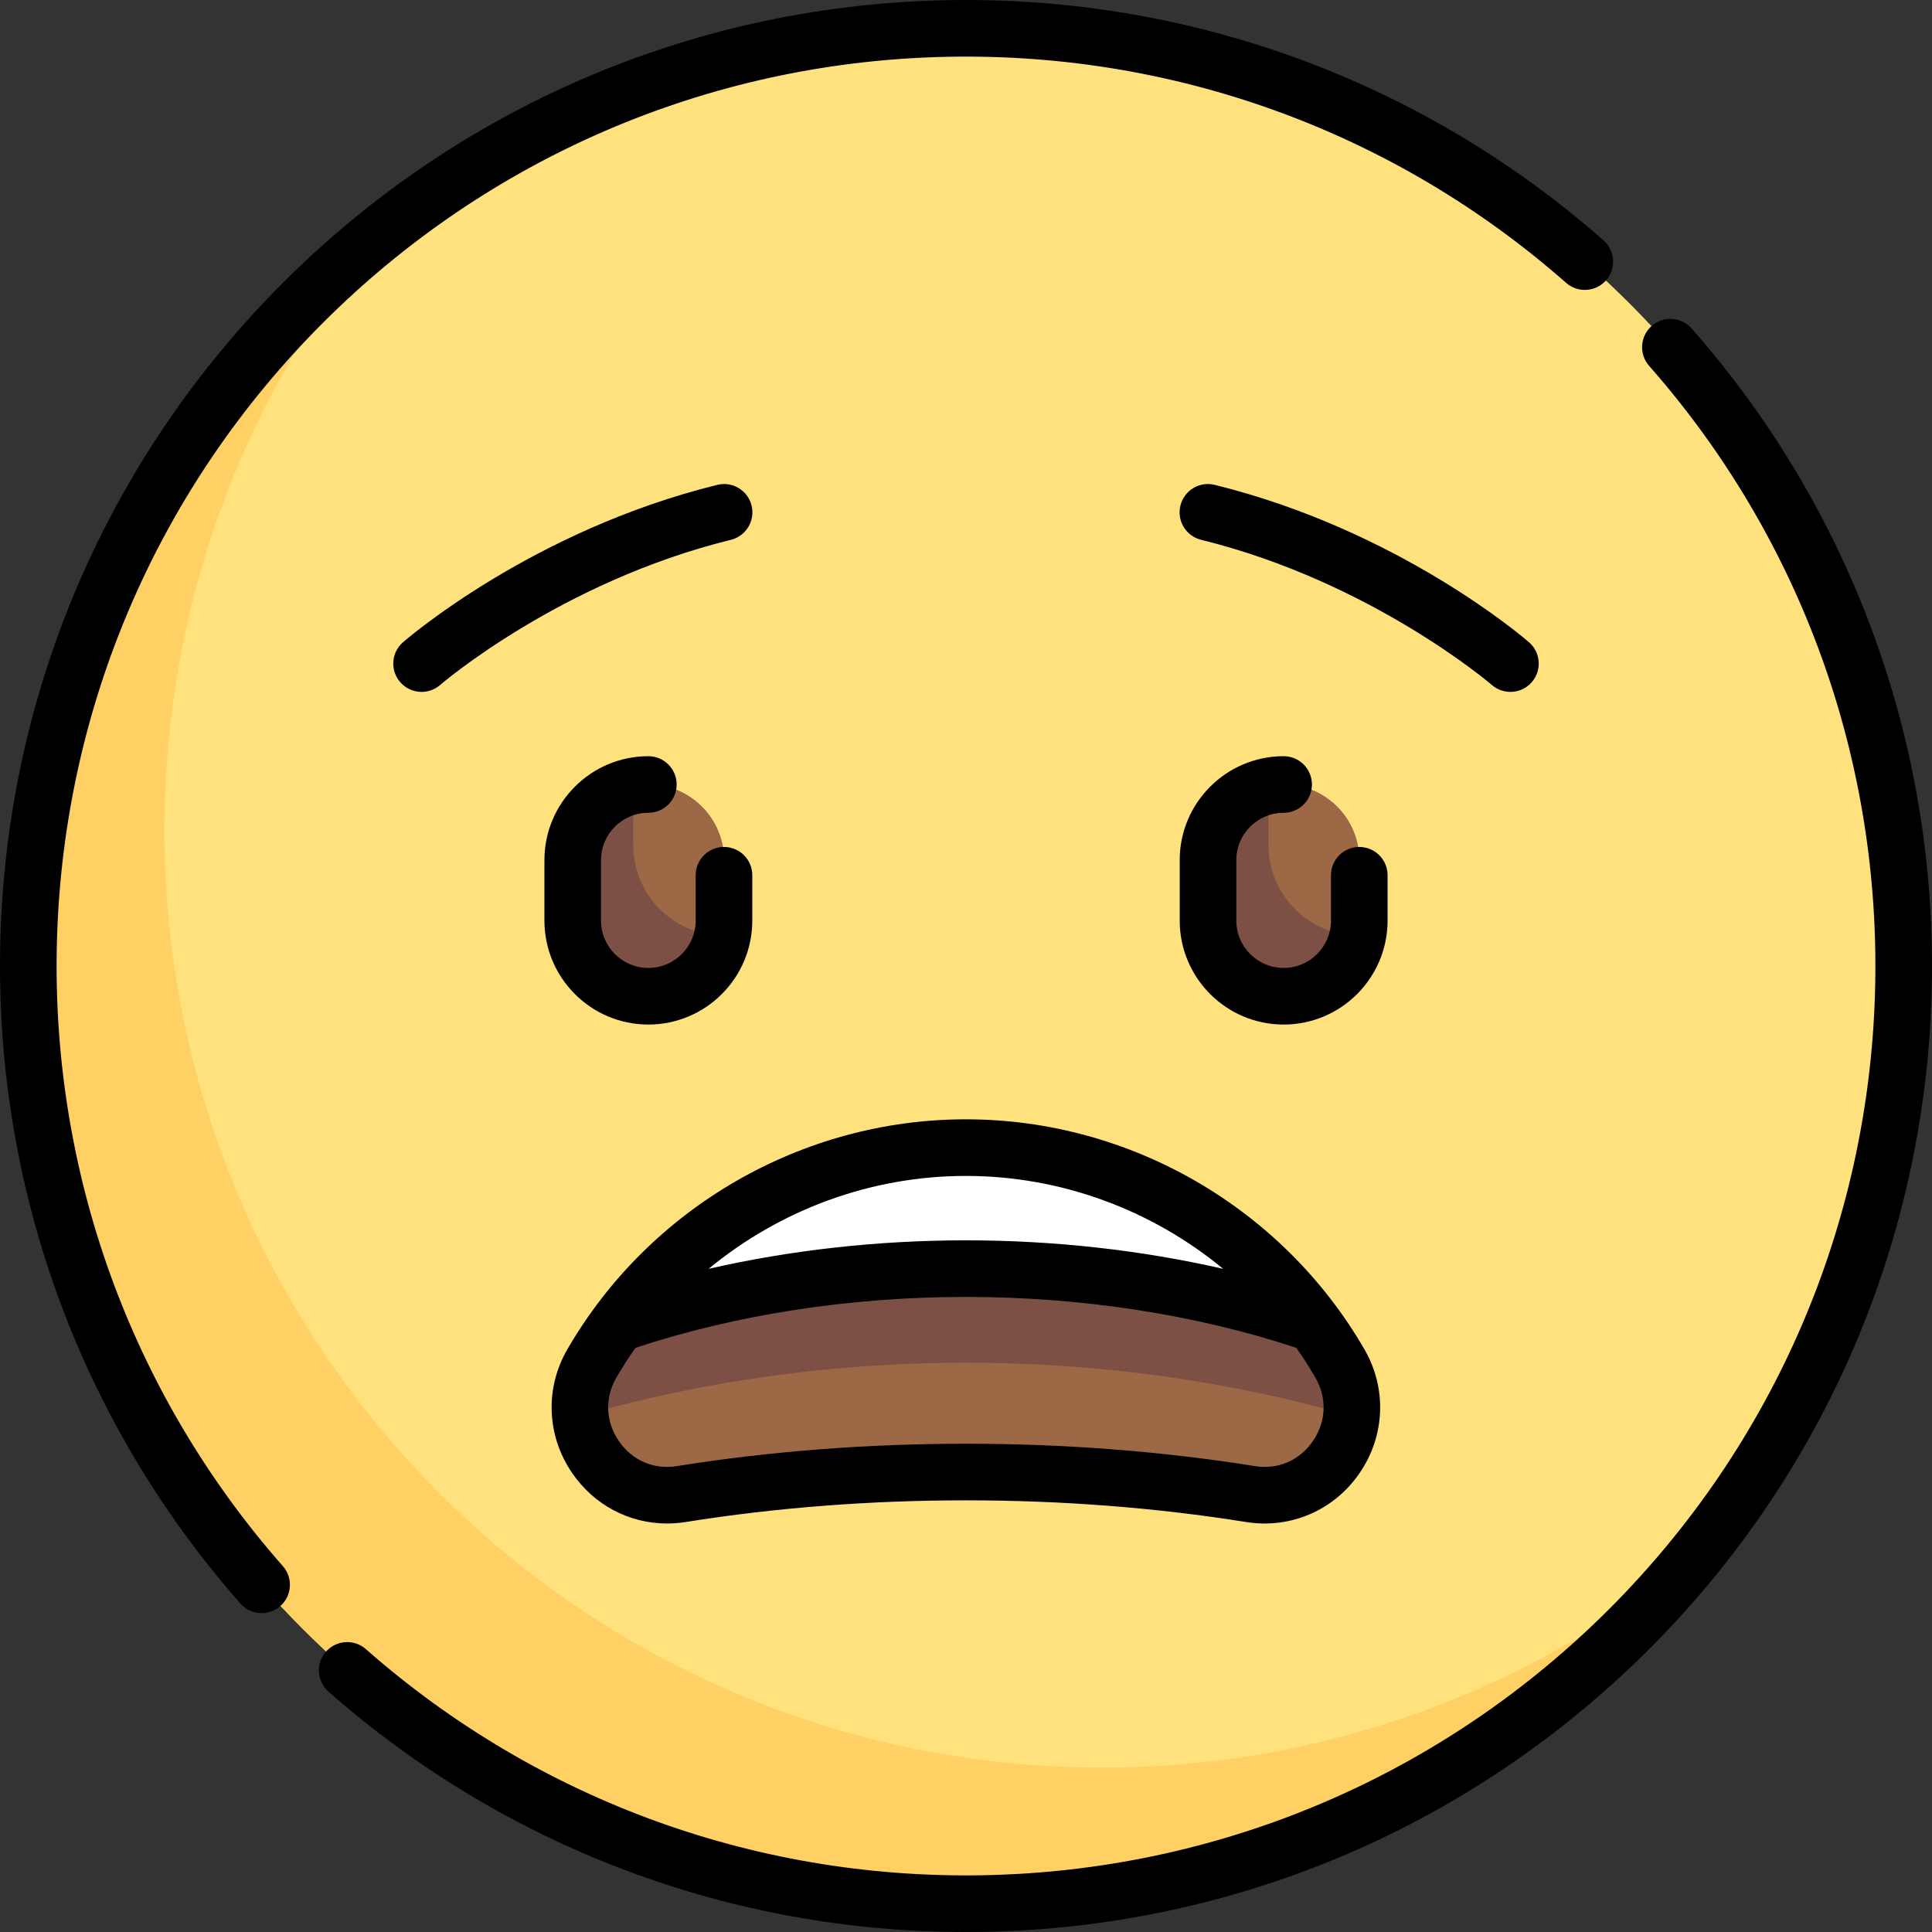 <?xml version="1.0" encoding="iso-8859-1"?>
<!-- Generator: Adobe Illustrator 19.0.0, SVG Export Plug-In . SVG Version: 6.00 Build 0)  -->
<svg version="1.1" id="Capa_1" xmlns="http://www.w3.org/2000/svg" xmlns:xlink="http://www.w3.org/1999/xlink" x="0px" y="0px"
	 viewBox="0 0 512 512" style="enable-background:new 0 0 512 512;" xml:space="preserve">
<rect x="0" y="0" width="512" height="512" fill="#333333" stroke="none"/>
<circle style="fill:#FFE17D;" cx="255.999" cy="255.999" r="248.499"/>
<path style="fill:#FFD164;" d="M292.073,468.426c-137.242,0-248.499-111.257-248.499-248.499c0-59.433,20.891-113.97,55.695-156.732
	C43.284,108.76,7.501,178.191,7.501,256c0,137.241,111.256,248.499,248.499,248.499c77.81,0,147.241-35.784,192.805-91.768
	C406.044,447.535,351.505,468.426,292.073,468.426z"/>
<path style="fill:#9C6846;" d="M256,390.06c26.364,0,51.728,2.052,75.441,5.84c19.246,3.075,33.438-17.746,23.668-34.611
	c-19.806-34.19-56.744-57.194-99.108-57.194s-79.303,23.004-99.108,57.194c-9.77,16.865,4.422,37.686,23.668,34.611
	C204.272,392.112,229.636,390.06,256,390.06z"/>
<path style="fill:#7D5046;" d="M358.107,375.248c0.481-4.58-0.363-9.409-2.999-13.959c-19.806-34.19-56.744-57.194-99.108-57.194
	s-79.303,23.004-99.108,57.194c-2.635,4.549-3.48,9.376-2.999,13.954c31.955-9.136,66.304-14.107,102.087-14.107
	C291.778,361.137,326.14,366.107,358.107,375.248z"/>
<path style="fill:#FFFFFF;" d="M165.456,348.58c27.412-7.958,58.104-12.419,90.53-12.419c32.437,0,63.142,4.46,90.56,12.422
	c-20.934-27.054-53.679-44.487-90.546-44.487C219.133,304.097,186.389,321.528,165.456,348.58z"/>
<path style="fill:#7D5046;" d="M340.168,264.016L340.168,264.016c-11.068,0-20.04-8.972-20.04-20.04v-16.032
	c0-11.068,8.972-20.04,20.04-20.04l0,0c11.068,0,20.04,8.972,20.04,20.04v16.032C360.209,255.044,351.236,264.016,340.168,264.016z"
	/>
<path style="fill:#9C6846;" d="M360.209,227.944c0-12.379-11.222-22.135-24.048-19.651v15.643c0,13.282,10.767,24.048,24.048,24.048
	l0,0V227.944z"/>
<path style="fill:#7D5046;" d="M171.831,264.016L171.831,264.016c-11.068,0-20.04-8.972-20.04-20.04v-16.032
	c0-11.068,8.972-20.04,20.04-20.04l0,0c11.068,0,20.04,8.972,20.04,20.04v16.032C191.871,255.044,182.899,264.016,171.831,264.016z"
	/>
<path style="fill:#9C6846;" d="M191.871,227.944c0-12.379-11.222-22.135-24.048-19.651v15.643c0,13.282,10.767,24.048,24.048,24.048
	l0,0V227.944z"/>
<path d="M15.108,248.713c1.833-61.604,26.857-119.542,70.459-163.145c43.603-43.603,101.542-68.626,163.145-70.459
	c61.333-1.829,120.401,19.43,166.327,59.852c3.109,2.737,7.849,2.436,10.585-0.675c2.737-3.109,2.435-7.848-0.675-10.585
	c-48.79-42.944-111.539-65.52-176.682-63.586c-65.44,1.948-126.988,28.529-173.305,74.847
	C28.644,121.279,2.063,182.827,0.115,248.267C-1.824,313.414,20.757,376.16,63.7,424.95c1.482,1.685,3.552,2.545,5.633,2.545
	c1.76,0,3.527-0.616,4.952-1.87c3.109-2.737,3.412-7.476,0.675-10.585C34.538,369.114,13.283,310.045,15.108,248.713z"/>
<path d="M448.3,87.05c-2.736-3.109-7.476-3.411-10.585-0.675c-3.109,2.737-3.412,7.476-0.675,10.585
	c40.421,45.926,61.677,104.994,59.852,166.327c-1.833,61.603-26.856,119.542-70.459,163.145s-101.541,68.626-163.145,70.459
	c-61.338,1.835-120.401-19.43-166.327-59.851c-3.108-2.736-7.848-2.435-10.585,0.675c-2.737,3.109-2.435,7.848,0.675,10.585
	C133.904,489.539,193.63,512,255.992,512c2.576,0,5.158-0.039,7.742-0.116c65.441-1.948,126.988-28.529,173.305-74.846
	c46.318-46.317,72.899-107.865,74.847-173.305C513.823,198.587,491.242,135.84,448.3,87.05z"/>
<path d="M171.821,271.517c15.187,0,27.542-12.355,27.542-27.542v-12.026c0-4.142-3.358-7.5-7.5-7.5c-4.142,0-7.5,3.358-7.5,7.5
	v12.026c0,6.916-5.626,12.542-12.542,12.542s-12.542-5.626-12.542-12.542v-16.034c0-6.916,5.626-12.542,12.542-12.542
	c4.142,0,7.5-3.358,7.5-7.5c0-4.142-3.358-7.5-7.5-7.5c-15.187,0-27.542,12.355-27.542,27.542v16.034
	C144.278,259.162,156.634,271.517,171.821,271.517z"/>
<path d="M367.721,231.949c0-4.142-3.358-7.5-7.5-7.5c-4.142,0-7.5,3.358-7.5,7.5v12.026c0,6.916-5.626,12.542-12.542,12.542
	c-6.916,0-12.543-5.626-12.543-12.542v-16.034c0-6.916,5.627-12.542,12.543-12.542c4.142,0,7.5-3.358,7.5-7.5
	c0-4.142-3.358-7.5-7.5-7.5c-15.187,0-27.543,12.355-27.543,27.542v16.034c0,15.187,12.356,27.542,27.543,27.542
	s27.542-12.355,27.542-27.542V231.949z"/>
<path d="M199.175,133.981c-0.991-4.022-5.053-6.479-9.076-5.49c-48.69,11.987-81.906,40.499-83.296,41.707
	c-3.127,2.717-3.459,7.454-0.743,10.581c1.483,1.707,3.568,2.581,5.665,2.581c1.744,0,3.496-0.605,4.916-1.838
	c0.313-0.272,31.834-27.335,77.044-38.464C197.707,142.066,200.165,138.003,199.175,133.981z"/>
<path d="M176.785,403.744c1.626,0,3.272-0.129,4.92-0.393c23.871-3.813,48.857-5.747,74.266-5.747s50.396,1.934,74.266,5.747
	c11.76,1.876,23.271-3.076,30.044-12.932c6.804-9.901,7.302-22.488,1.3-32.849c-21.776-37.59-62.244-60.941-105.609-60.941
	s-83.834,23.351-105.609,60.941c-6.002,10.36-5.504,22.948,1.3,32.849C157.484,398.894,166.81,403.745,176.785,403.744z
	 M347.918,381.925c-3.514,5.113-9.238,7.585-15.315,6.614c-24.65-3.938-50.433-5.935-76.632-5.935
	c-26.199,0-51.982,1.997-76.632,5.935c-6.072,0.971-11.801-1.501-15.315-6.614c-3.545-5.16-3.801-11.453-0.683-16.835
	c1.578-2.724,3.278-5.354,5.072-7.903c26.673-8.821,56.911-13.488,87.557-13.488c30.651,0,60.883,4.668,87.56,13.49
	c1.794,2.549,3.493,5.178,5.071,7.902C351.719,370.472,351.463,376.765,347.918,381.925z M324.147,336.254
	c-21.696-4.962-44.837-7.555-68.177-7.555c-23.338,0-46.481,2.594-68.177,7.555c18.934-15.638,42.997-24.624,68.177-24.624
	C281.152,311.631,305.213,320.616,324.147,336.254z"/>
<path d="M400.274,183.359c2.097,0,4.182-0.874,5.665-2.581c2.717-3.126,2.384-7.864-0.743-10.581
	c-1.39-1.208-34.606-29.72-83.296-41.707c-4.021-0.987-8.085,1.468-9.076,5.49c-0.99,4.022,1.468,8.085,5.49,9.076
	c45.04,11.087,76.735,38.196,77.05,38.469C396.783,182.756,398.532,183.359,400.274,183.359z"/>
<g>
</g>
<g>
</g>
<g>
</g>
<g>
</g>
<g>
</g>
<g>
</g>
<g>
</g>
<g>
</g>
<g>
</g>
<g>
</g>
<g>
</g>
<g>
</g>
<g>
</g>
<g>
</g>
<g>
</g>
</svg>
